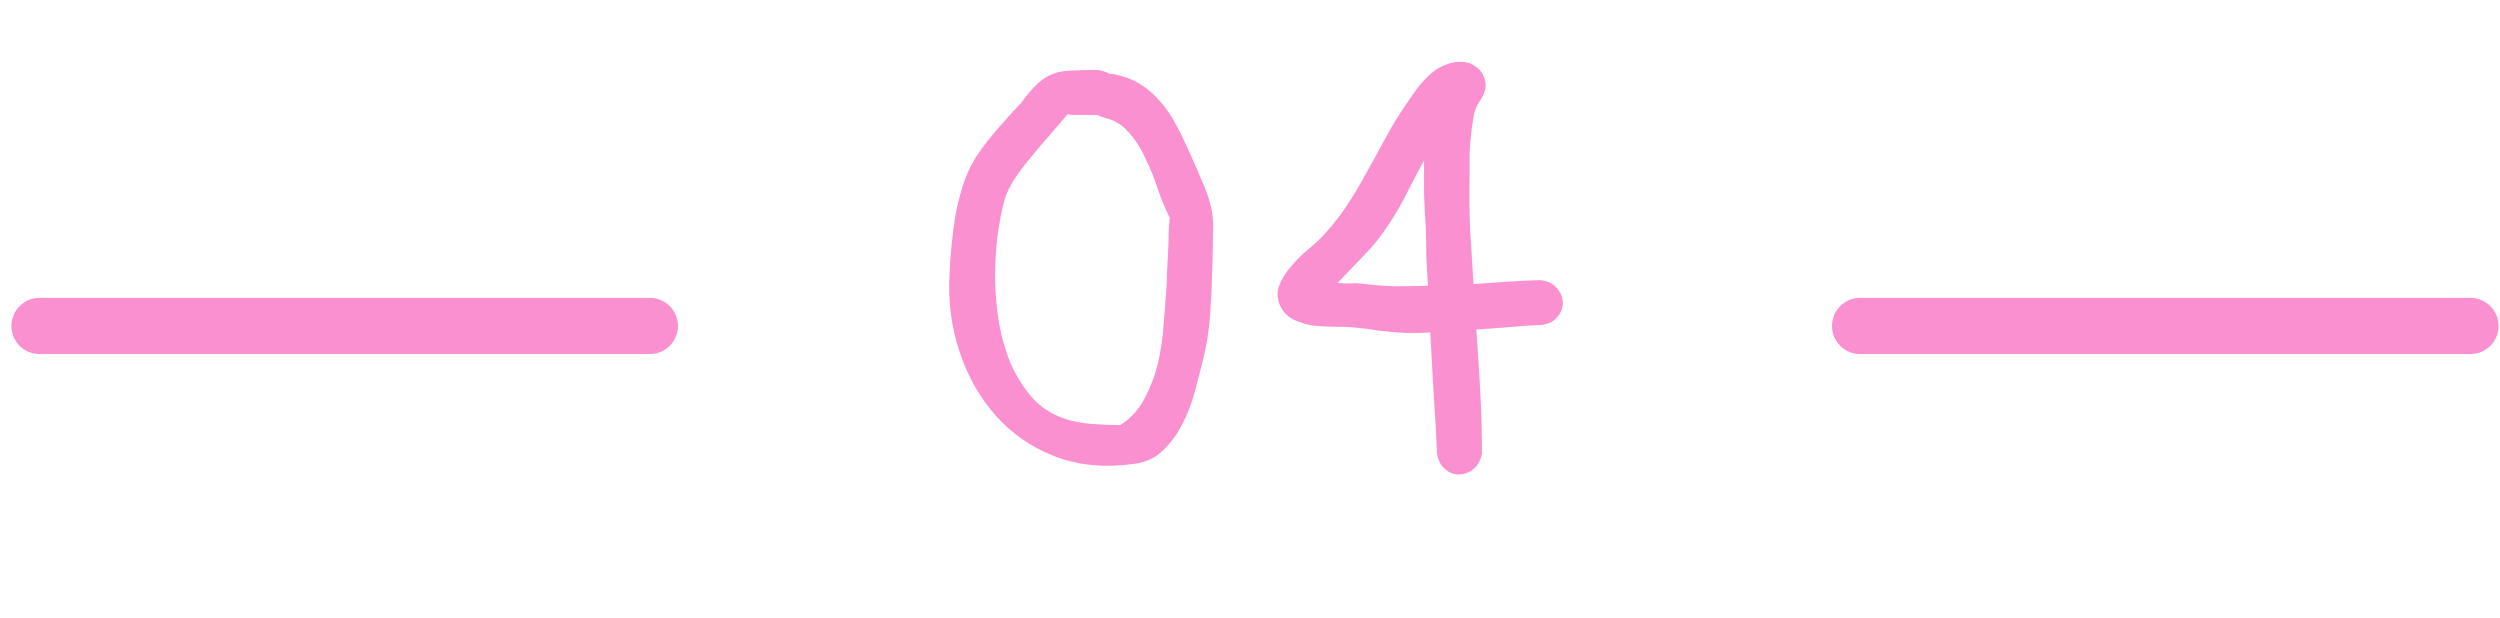 <?xml version="1.0" encoding="UTF-8"?> <svg xmlns="http://www.w3.org/2000/svg" width="89" height="22" viewBox="0 0 89 22" fill="none"> <path d="M39.083 2.492C39.256 2.519 39.396 2.565 39.503 2.632H39.603C39.976 2.699 40.303 2.819 40.583 2.992C40.863 3.165 41.103 3.372 41.303 3.612C41.516 3.852 41.703 4.125 41.863 4.432C42.023 4.725 42.176 5.039 42.323 5.372C42.563 5.905 42.743 6.319 42.863 6.612C42.983 6.905 43.069 7.172 43.123 7.412C43.176 7.652 43.196 7.919 43.183 8.212C43.183 8.492 43.176 8.892 43.163 9.412C43.149 9.999 43.123 10.585 43.083 11.172C43.043 11.759 42.949 12.339 42.803 12.912C42.723 13.232 42.629 13.592 42.523 13.992C42.416 14.379 42.269 14.752 42.083 15.112C41.909 15.459 41.683 15.765 41.403 16.032C41.136 16.299 40.796 16.459 40.383 16.512C39.343 16.659 38.403 16.572 37.563 16.252C36.736 15.932 36.036 15.452 35.463 14.812C34.889 14.172 34.456 13.412 34.163 12.532C33.869 11.652 33.749 10.732 33.803 9.772C33.816 9.412 33.843 9.039 33.883 8.652C33.923 8.265 33.976 7.885 34.043 7.512C34.123 7.125 34.223 6.759 34.343 6.412C34.476 6.052 34.649 5.719 34.863 5.412C35.089 5.092 35.329 4.792 35.583 4.512C35.836 4.219 36.096 3.932 36.363 3.652C36.576 3.359 36.769 3.132 36.943 2.972C37.116 2.812 37.296 2.699 37.483 2.632C37.683 2.552 37.903 2.512 38.143 2.512C38.396 2.499 38.709 2.492 39.083 2.492ZM39.323 4.192C39.256 4.179 39.169 4.145 39.063 4.092C39.023 4.092 38.949 4.092 38.843 4.092C38.736 4.092 38.623 4.092 38.503 4.092C38.383 4.092 38.269 4.092 38.163 4.092C38.069 4.079 38.016 4.072 38.003 4.072C37.829 4.272 37.629 4.505 37.403 4.772C37.176 5.025 36.949 5.292 36.723 5.572C36.496 5.839 36.289 6.112 36.103 6.392C35.929 6.672 35.809 6.932 35.743 7.172C35.649 7.545 35.569 7.972 35.503 8.452C35.449 8.932 35.423 9.432 35.423 9.952C35.436 10.459 35.483 10.972 35.563 11.492C35.656 12.012 35.796 12.499 35.983 12.952C36.183 13.392 36.429 13.786 36.723 14.132C37.029 14.479 37.409 14.732 37.863 14.892C38.169 14.999 38.503 15.066 38.863 15.092C39.223 15.119 39.563 15.132 39.883 15.132C40.256 14.892 40.543 14.579 40.743 14.192C40.956 13.792 41.116 13.372 41.223 12.932C41.329 12.479 41.396 12.025 41.423 11.572C41.463 11.105 41.496 10.672 41.523 10.272C41.536 10.152 41.543 9.979 41.543 9.752C41.556 9.512 41.569 9.265 41.583 9.012C41.596 8.759 41.603 8.519 41.603 8.292C41.616 8.052 41.629 7.872 41.643 7.752C41.496 7.459 41.356 7.125 41.223 6.752C41.103 6.365 40.956 5.999 40.783 5.652C40.623 5.292 40.423 4.979 40.183 4.712C39.956 4.445 39.669 4.272 39.323 4.192ZM52.757 16.152C52.704 16.405 52.597 16.592 52.437 16.712C52.277 16.832 52.104 16.892 51.917 16.892C51.744 16.892 51.584 16.826 51.437 16.692C51.291 16.572 51.197 16.392 51.157 16.152V16.172C51.13 15.452 51.09 14.732 51.037 14.012C50.997 13.279 50.957 12.552 50.917 11.832C50.77 11.845 50.624 11.852 50.477 11.852C50.344 11.852 50.204 11.852 50.057 11.852C49.737 11.839 49.417 11.812 49.097 11.772C48.791 11.719 48.477 11.679 48.157 11.652C47.971 11.639 47.751 11.632 47.497 11.632C47.257 11.632 47.011 11.619 46.757 11.592C46.517 11.552 46.291 11.486 46.077 11.392C45.864 11.286 45.704 11.132 45.597 10.932C45.464 10.665 45.444 10.412 45.537 10.172C45.63 9.932 45.77 9.705 45.957 9.492C46.144 9.265 46.35 9.059 46.577 8.872C46.804 8.685 46.99 8.512 47.137 8.352C47.457 8.005 47.737 7.645 47.977 7.272C48.23 6.885 48.464 6.492 48.677 6.092C48.904 5.692 49.124 5.292 49.337 4.892C49.55 4.492 49.791 4.099 50.057 3.712C50.191 3.512 50.331 3.312 50.477 3.112C50.637 2.912 50.804 2.739 50.977 2.592C51.151 2.445 51.344 2.339 51.557 2.272C51.77 2.192 52.011 2.179 52.277 2.232C52.424 2.299 52.537 2.365 52.617 2.432C52.697 2.499 52.77 2.605 52.837 2.752C52.891 2.912 52.904 3.052 52.877 3.172C52.85 3.279 52.81 3.379 52.757 3.472C52.704 3.565 52.644 3.665 52.577 3.772C52.524 3.879 52.484 4.012 52.457 4.172C52.417 4.399 52.391 4.585 52.377 4.732C52.364 4.865 52.35 4.999 52.337 5.132C52.324 5.265 52.317 5.419 52.317 5.592C52.317 5.752 52.317 5.972 52.317 6.252C52.304 6.892 52.31 7.539 52.337 8.192C52.377 8.832 52.417 9.472 52.457 10.112C52.844 10.085 53.23 10.059 53.617 10.032C54.017 10.005 54.417 9.985 54.817 9.972C55.097 9.999 55.304 10.099 55.437 10.272C55.571 10.432 55.637 10.605 55.637 10.792C55.637 10.979 55.564 11.152 55.417 11.312C55.284 11.472 55.077 11.559 54.797 11.572C54.41 11.585 54.031 11.612 53.657 11.652C53.297 11.679 52.931 11.706 52.557 11.732C52.611 12.466 52.657 13.199 52.697 13.932C52.737 14.665 52.757 15.405 52.757 16.152ZM48.437 10.092C48.837 10.146 49.237 10.179 49.637 10.192C50.037 10.192 50.437 10.185 50.837 10.172C50.81 9.825 50.791 9.479 50.777 9.132C50.777 8.785 50.77 8.439 50.757 8.092C50.73 7.732 50.711 7.345 50.697 6.932C50.697 6.519 50.697 6.112 50.697 5.712C50.484 6.099 50.277 6.492 50.077 6.892C49.877 7.292 49.651 7.679 49.397 8.052C49.144 8.439 48.857 8.792 48.537 9.112C48.23 9.432 47.924 9.752 47.617 10.072C47.764 10.085 47.904 10.092 48.037 10.092C48.184 10.079 48.317 10.079 48.437 10.092Z" fill="#FA90CF"></path> <path d="M1.406 11.604H23.135" stroke="#FA90CF" stroke-width="2" stroke-linecap="round"></path> <path d="M66.219 11.604H87.948" stroke="#FA90CF" stroke-width="2" stroke-linecap="round"></path> </svg> 